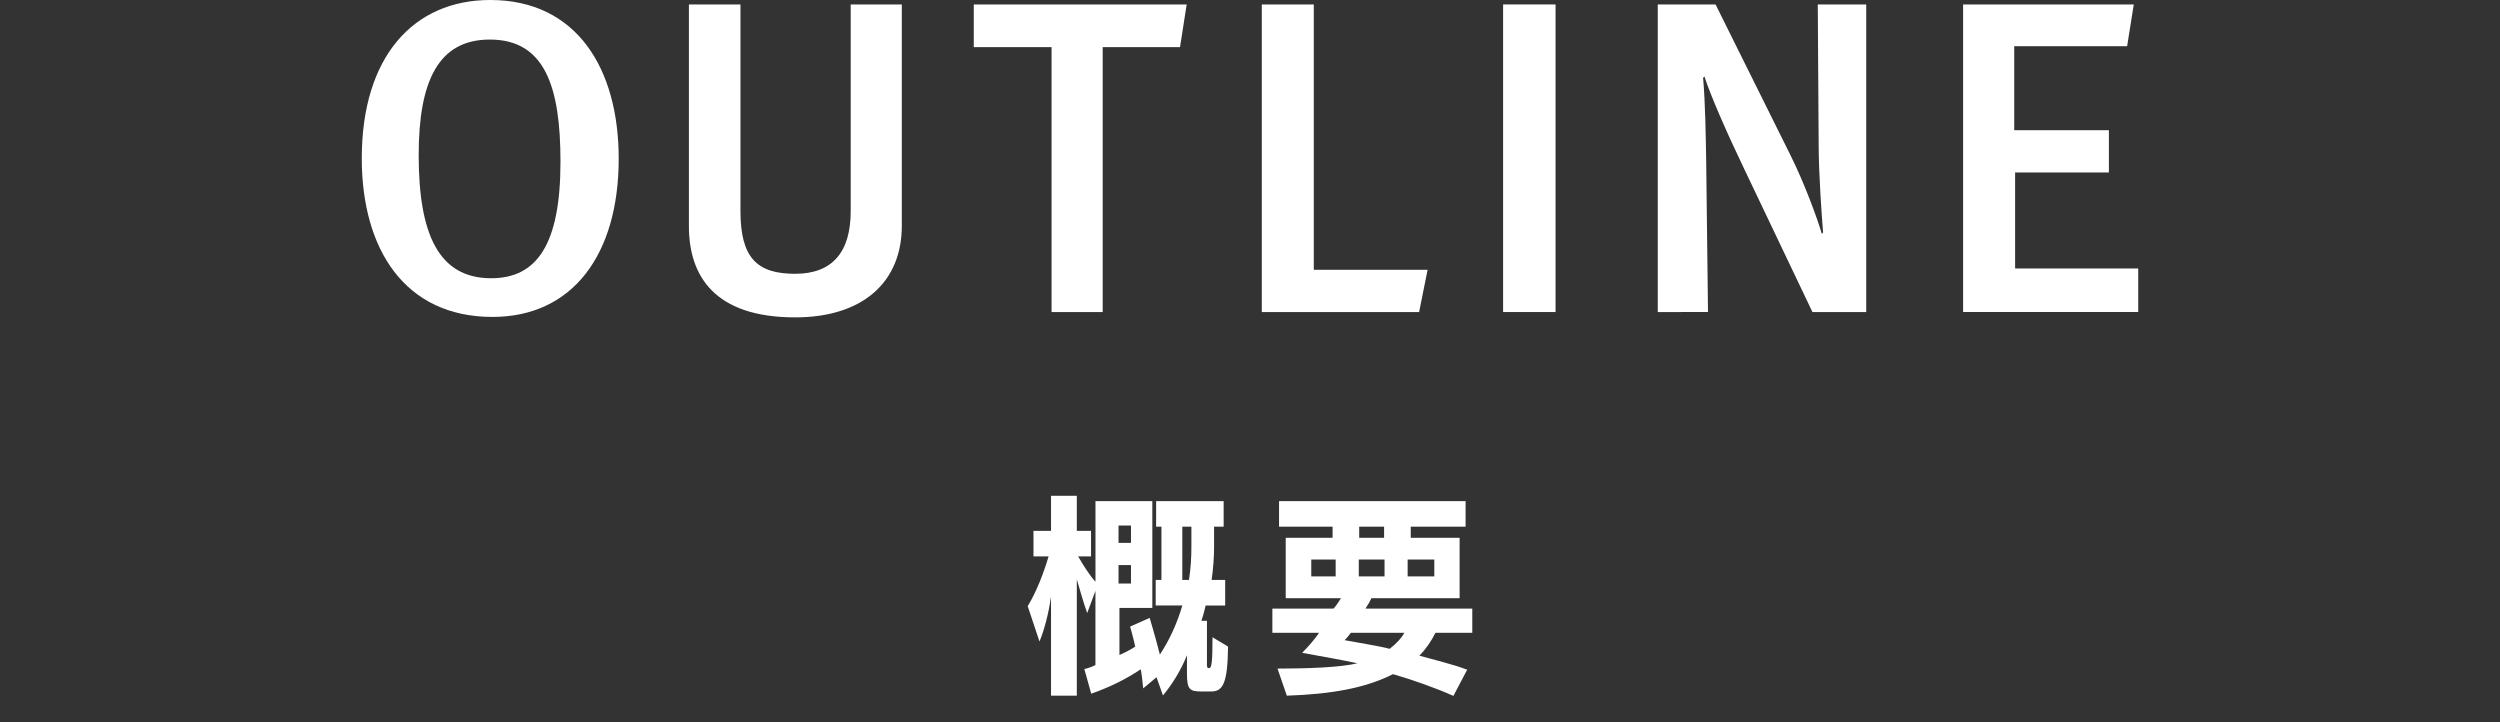 <?xml version="1.0" encoding="utf-8"?>
<!-- Generator: Adobe Illustrator 15.0.2, SVG Export Plug-In  -->
<!DOCTYPE svg PUBLIC "-//W3C//DTD SVG 1.1//EN" "http://www.w3.org/Graphics/SVG/1.1/DTD/svg11.dtd">
<svg version="1.1"
	 xmlns="http://www.w3.org/2000/svg" xmlns:xlink="http://www.w3.org/1999/xlink" xmlns:a="http://ns.adobe.com/AdobeSVGViewerExtensions/3.0/"
	 x="0px" y="0px" width="135px" height="39px" viewBox="0 0 135 39" overflow="visible" enable-background="new 0 0 135 39"
	 xml:space="preserve">
<rect x="0" y="0" width="135" height="39" fill="#333333" stroke="none"/>
<defs>
</defs>
<g>
	<g>
		<path fill="#FFFFFF" d="M65.403,37.34h-0.528c-0.611,0-0.779-0.096-0.779-0.936v-1.02c-0.323,0.804-0.804,1.583-1.296,2.171
			l-0.348-0.983l-0.719,0.6c-0.037-0.36-0.072-0.708-0.133-1.032c-0.743,0.504-1.643,0.959-2.674,1.319l-0.372-1.331
			c0.216-0.048,0.42-0.12,0.6-0.216v-4.006l-0.444,1.199c-0.203-0.552-0.395-1.259-0.562-1.823v6.285h-1.392v-5.361
			c-0.12,0.887-0.372,1.847-0.624,2.435l-0.635-1.907c0.479-0.792,0.851-1.763,1.127-2.687h-0.816v-1.379h0.948v-1.895h1.392v1.895
			h0.768v1.379h-0.696c0.288,0.492,0.624,1.031,0.936,1.367v-4.354h3.07v5.769H60.45v2.542c0.299-0.132,0.623-0.3,0.852-0.456
			c-0.108-0.504-0.276-1.08-0.276-1.08l1.056-0.468c0,0,0.312,1.032,0.551,1.979c0.516-0.779,0.936-1.691,1.212-2.65h-1.438v-1.379
			h0.311V28.44h-0.287v-1.379h3.646v1.379h-0.517v1.115c0,0.54-0.048,1.176-0.132,1.763h0.732v1.379h-1.057
			c0,0-0.084,0.42-0.228,0.828h0.3v2.387c0,0.167,0.061,0.167,0.12,0.167c0.132,0,0.181-0.312,0.181-1.667l0.839,0.504
			C66.29,36.872,66.051,37.34,65.403,37.34z M61.073,28.38h-0.672v0.936h0.672V28.38z M61.073,30.515h-0.672v0.996h0.672V30.515z
			 M64.335,28.44h-0.491v2.878h0.36c0.096-0.6,0.131-1.235,0.131-1.763V28.44z"/>
		<path fill="#FFFFFF" d="M77.512,34.173c-0.216,0.444-0.516,0.875-0.863,1.235c0.768,0.216,1.786,0.456,2.578,0.755l-0.743,1.416
			c-0.924-0.42-2.339-0.912-3.262-1.175c-1.5,0.755-3.311,1.079-5.733,1.163l-0.504-1.463c1.56,0,3.418-0.06,4.317-0.288
			c-0.611-0.132-2.219-0.432-2.986-0.563c0.324-0.324,0.708-0.768,0.912-1.08h-2.52v-1.307h3.299
			c0.119-0.12,0.287-0.372,0.408-0.564h-2.986V29.04h2.53v-0.6h-2.891v-1.379h10.074v1.379h-2.962v0.6h2.639v3.262h-4.762
			c-0.084,0.18-0.191,0.372-0.324,0.564h5.77v1.307H77.512z M72.126,30.215h-1.318v0.912h1.318V30.215z M72.942,34.173
			c-0.072,0.108-0.216,0.288-0.336,0.396c0.479,0.096,1.99,0.335,2.435,0.468c0.372-0.288,0.647-0.588,0.792-0.864H72.942z
			 M74.765,30.215h-1.391v0.912h1.391V30.215z M74.741,28.44h-1.344v0.6h1.344V28.44z M77.452,30.215h-1.439v0.912h1.439V30.215z"/>
	</g>
</g>
<g>
	<g>
		<path fill="#FFFFFF" d="M19.536,8.545C19.536,3.072,22.32,0,26.473,0c4.681,0,6.937,3.721,6.937,8.569
			c0,5.185-2.496,8.545-6.816,8.545C21.864,17.114,19.536,13.465,19.536,8.545z M30.266,8.737c0-4.056-0.84-6.601-3.816-6.601
			c-2.785,0-3.841,2.256-3.841,6.241c0,4.272,1.08,6.648,3.913,6.648C28.993,15.025,30.266,13.201,30.266,8.737z"/>
		<path fill="#FFFFFF" d="M42.937,17.138c-4.368,0-5.736-2.256-5.736-4.92V0.24h2.784v11.161c0,2.544,0.912,3.384,2.952,3.384
			c2.017,0,3.001-1.176,3.001-3.384V0.24h2.76v11.953C48.697,15.242,46.585,17.138,42.937,17.138z"/>
		<path fill="#FFFFFF" d="M63.721,2.544h-4.176V16.85h-2.761V2.544h-4.2V0.24h11.497L63.721,2.544z"/>
		<path fill="#FFFFFF" d="M76.633,16.85h-8.496V0.24h2.808v14.329h6.145L76.633,16.85z"/>
		<path fill="#FFFFFF" d="M81.168,16.85V0.24H84V16.85H81.168z"/>
		<path fill="#FFFFFF" d="M97.872,16.85l-3.72-7.801c-0.889-1.848-1.801-3.936-2.113-4.92l-0.071,0.072
			c0.12,1.392,0.144,3.144,0.168,4.608l0.096,8.041H89.52V0.24h3.12l4.032,8.113c0.768,1.536,1.488,3.504,1.704,4.272l0.072-0.072
			c-0.072-0.84-0.24-3.216-0.24-4.729L98.16,0.24h2.616V16.85H97.872z"/>
		<path fill="#FFFFFF" d="M106.008,16.85V0.24h9.216l-0.359,2.256h-6.097v4.536h5.112v2.28h-5.064v5.185h6.648v2.352H106.008z"/>
	</g>
</g>
<path display="none" fill="#333333" d="M65.189,33.657v2.65c0,0.156,0.023,0.24,0.144,0.24c0.144,0,0.155-0.204,0.155-1.331
	c0-0.156,0-0.336,0-0.54l0.828,0.708c0,2.507-0.12,2.903-0.972,2.903h-0.563c-0.611,0-0.791-0.18-0.791-1.067v-1.427
	c-0.289,0.899-0.864,2.099-1.464,2.698l-0.444-0.863l-0.562,0.312c-0.049-0.228-0.121-0.54-0.168-0.731
	c-0.6,0.444-1.224,0.839-2.219,1.235l-0.516-1.871c0.155-0.06,0.299-0.108,0.443-0.168c0,0,0-2.842,0-2.854l-0.396,1.2
	c0,0-0.18-0.612-0.323-1.547v5.289h-1.775v-4.545c-0.096,0.839-0.264,1.919-0.432,2.303l-0.575-2.387
	c0.539-1.055,0.863-2.135,0.959-2.771h-0.756v-1.799h0.804v-1.595h1.775v1.595h0.72v-1.379h3.214v3.946h0.456V29.71h-0.288v-1.799
	h3.754v1.799h-0.503c-0.013,0.792-0.061,1.487-0.133,2.147h0.768v1.799H65.189z M59.061,31.09h-0.732
	c0.24,0.516,0.516,1.067,0.732,1.391V31.09z M60.967,29.591H60.5v0.6h0.467V29.591z M60.967,31.629H60.5v0.636h0.467V31.629z
	 M62.274,33.657v0.288h-1.655v1.715c0.108-0.06,0.312-0.167,0.396-0.216c-0.12-0.456-0.192-0.755-0.192-0.755l1.235-0.6
	c0,0,0.348,1.055,0.456,1.667c0.359-0.492,0.839-1.583,1.007-2.099H62.274z M63.93,29.71v2.147h0.191
	c0.061-0.66,0.145-1.355,0.145-2.147H63.93z"/>
<path display="none" fill="#333333" d="M78.258,38.514c-1.008-0.384-1.824-0.671-2.651-0.947c-1.379,0.731-3.13,0.899-6.116,0.899
	l-0.6-1.799c0.924,0.048,1.895,0.072,2.734,0.072c0.791,0,1.475-0.024,1.883-0.072c-0.66-0.132-2.087-0.348-3.25-0.504
	c0,0,0.312-0.348,0.672-0.839h-2.075v-1.643h3.154c0.071-0.108,0.155-0.276,0.204-0.396h-2.986v-3.202h2.626v-0.408h-3.011v-1.631
	h10.555v1.631h-2.998v0.408h2.639v3.202h-4.51c-0.048,0.12-0.12,0.276-0.18,0.396h5.061v1.643h-1.607
	c-0.167,0.348-0.348,0.66-0.551,0.936c0.623,0.167,1.355,0.372,2.242,0.624L78.258,38.514z M71.853,31.366h-0.708v0.636h0.708
	V31.366z M73.46,35.324c-0.06,0.096-0.097,0.144-0.097,0.144c0.648,0.096,1.309,0.204,1.92,0.324
	c0.156-0.144,0.287-0.324,0.359-0.468H73.46z M74.479,29.675h-0.708v0.408h0.708V29.675z M74.479,31.366h-0.708v0.636h0.708V31.366z
	 M77.117,31.366h-0.719v0.636h0.719V31.366z"/>
<path display="none" fill="#333333" d="M32.613,9.348c0,3.769-1.297,6.601-3.721,7.921c-1.008,0.552-1.944,0.768-3.336,0.768
	c-2.521,0-4.152-0.696-5.426-2.353c-1.271-1.632-1.92-3.744-1.92-6.192c0-3.6,1.369-6.48,3.769-7.801
	c0.984-0.528,2.208-0.816,3.456-0.816C29.877,0.875,32.613,4.115,32.613,9.348z M22.796,4.931c-0.576,1.08-0.841,2.544-0.841,4.561
	c0,2.88,0.48,4.681,1.488,5.4c0.528,0.384,1.201,0.576,1.992,0.576c2.328,0,3.312-1.776,3.312-6.024
	c0-1.704-0.144-2.928-0.432-3.864c-0.264-0.84-1.152-2.112-2.928-2.112C24.26,3.467,23.275,4.043,22.796,4.931z"/>
<path display="none" fill="#333333" d="M47.053,16.692c-0.696,0.672-2.017,1.32-4.033,1.32c-2.136,0-3.792-0.552-4.632-1.632
	c-0.552-0.72-0.696-1.536-0.696-2.736V4.883h3.265v8.401c0,0.768,0.024,1.176,0.264,1.488c0.337,0.456,0.937,0.696,1.681,0.696
	c0.648,0,1.176-0.24,1.512-0.528c0.264-0.24,0.456-0.576,0.456-1.92V4.883h3.265v8.569C48.133,15.348,47.772,15.996,47.053,16.692z"
	/>
<path display="none" fill="#333333" d="M63.107,7.428h-3.216v10.345h-3.288V7.428h-3.336V4.883h10.465L63.107,7.428z"/>
<path display="none" fill="#333333" d="M75.563,17.772h-7.536V4.883h3.264V15.18h4.945L75.563,17.772z"/>
<path display="none" fill="#333333" d="M80.699,17.772V4.883h3.336v12.889H80.699z"/>
<path display="none" fill="#333333" d="M97.02,9.612l-0.048-4.729h2.976v12.889H96.66l-2.4-5.28c-0.553-1.2-1.057-2.353-1.416-3.289
	c0.047,1.008,0.071,2.784,0.096,3.648l0.072,4.92h-3.025V4.883h3.505l2.496,4.968c0.552,1.104,0.816,1.896,1.2,2.977
	C97.092,11.652,97.02,10.524,97.02,9.612z"/>
<path display="none" fill="#333333" d="M106.379,17.772V4.883h8.185l-0.456,2.496h-4.513v2.4h3.769v2.52h-3.744v2.856h5.088v2.616
	H106.379z"/>
<rect display="none" opacity="0.3" fill="#CC0000" width="135" height="40"/>
</svg>
